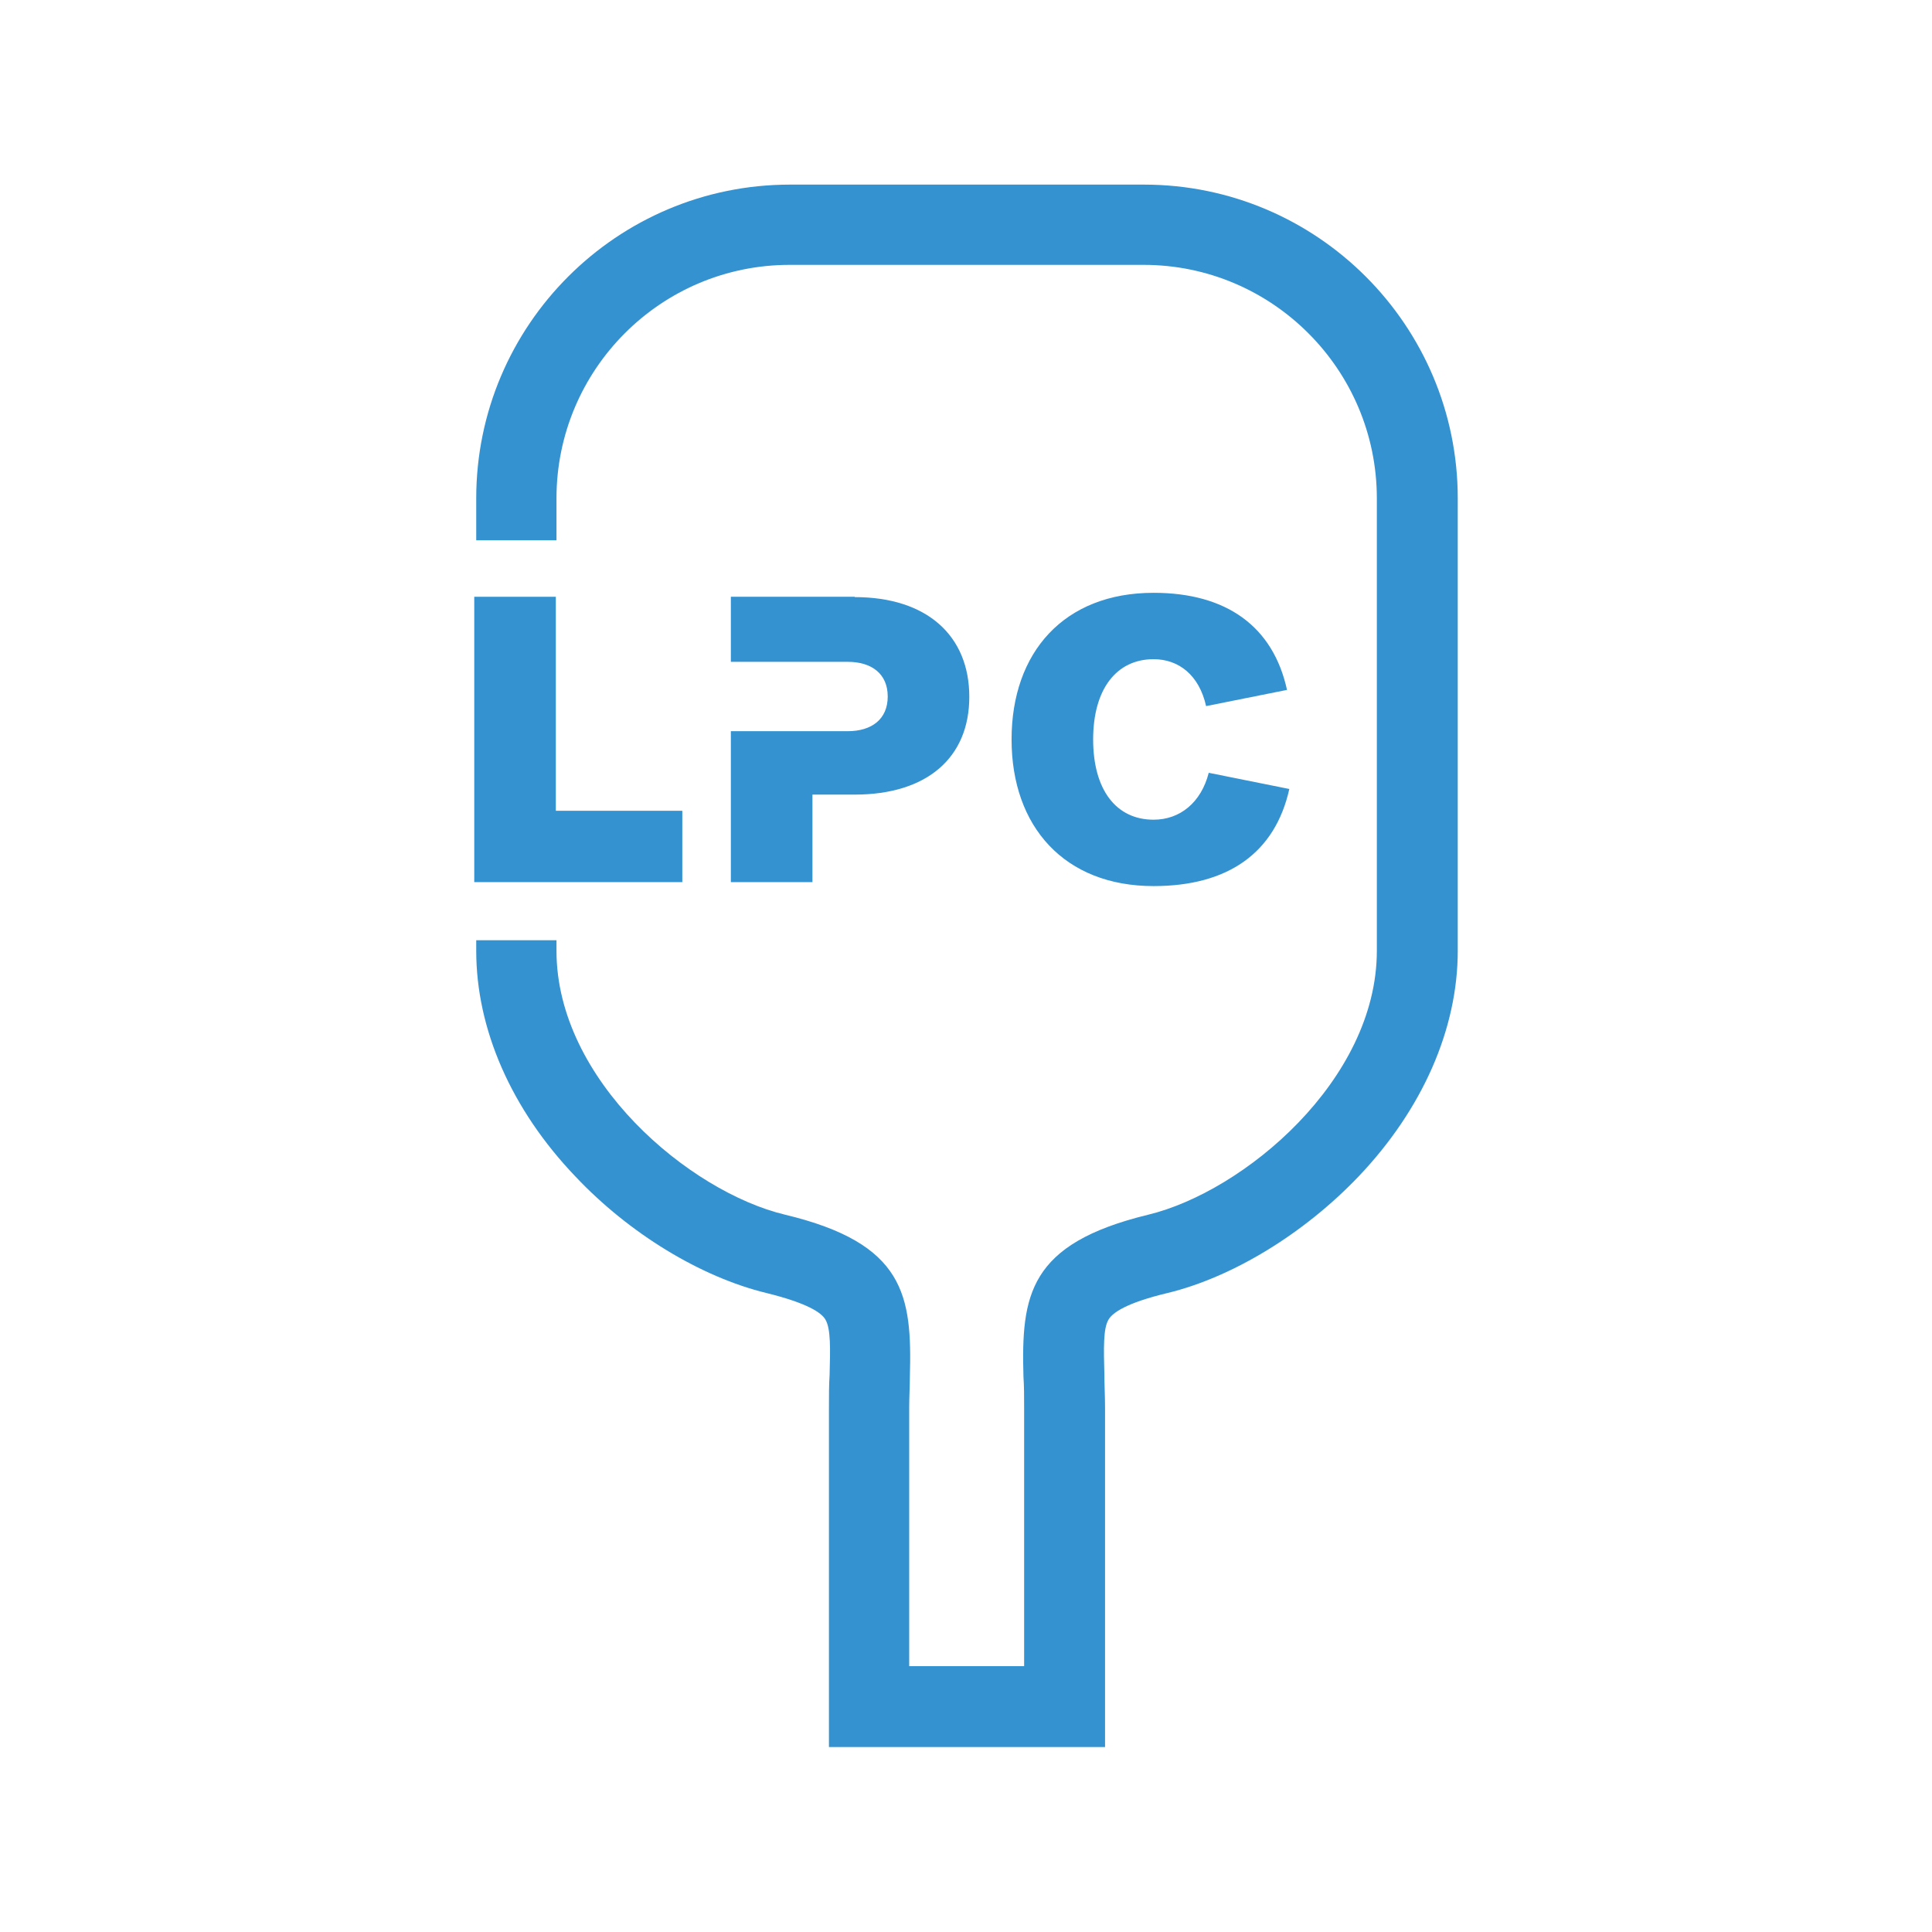 <?xml version="1.0" encoding="UTF-8"?>
<svg data-bbox="14.36 5.59 29.78 47.31" viewBox="0 0 58.5 58.5" xmlns="http://www.w3.org/2000/svg" data-type="color">
    <g>
        <defs>
            <clipPath id="ce7a1e6c-5bcd-4feb-9feb-d48d5a65cce2">
                <path d="M58.5 0v58.5H0V0h58.5z"/>
            </clipPath>
        </defs>
        <g clip-path="url(#ce7a1e6c-5bcd-4feb-9feb-d48d5a65cce2)">
            <path d="M33.45 52.9H25.1V42.63c0-.36 0-.7.02-1 .02-.78.04-1.4-.13-1.68-.12-.2-.53-.49-1.79-.8-1.97-.48-4.14-1.79-5.78-3.53-1.94-2.03-3-4.46-3-6.83v-.32h2.43v.32c0 3.92 4.03 7.3 6.92 7.99 3.63.87 3.85 2.44 3.78 4.91 0 .29-.02.6-.02.93v7.83h3.48v-7.83c0-.34 0-.65-.02-.93-.07-2.47.15-4.03 3.78-4.91 2.89-.7 6.92-4.07 6.92-7.99v-13.7c0-3.9-3.17-7.07-7.06-7.07H23.91c-3.9 0-7.06 3.17-7.06 7.07v1.27h-2.43v-1.27c0-5.24 4.26-9.5 9.5-9.5h10.72c5.24 0 9.5 4.26 9.5 9.5v13.7c0 2.37-1.07 4.8-3 6.83-1.65 1.73-3.81 3.05-5.78 3.53-1.26.3-1.67.6-1.79.8-.17.27-.15.89-.13 1.68 0 .3.02.64.02 1V52.9Z" fill="#3492d0" data-color="1"/>
            <path fill="#3492d0" d="M14.36 26.71v-8.64h2.47v6.48h3.83v2.16h-6.3z" data-color="1"/>
            <path d="M30.63 22.39c0-2.64 1.59-4.44 4.3-4.44 2.21 0 3.62 1.02 4.04 2.94l-2.45.49c-.21-.94-.83-1.42-1.59-1.42-1.12 0-1.83.9-1.83 2.43s.7 2.43 1.83 2.43c.8 0 1.44-.52 1.67-1.42l2.44.49c-.43 1.93-1.85 2.94-4.11 2.94-2.7 0-4.3-1.8-4.3-4.44" fill="#3492d0" data-color="1"/>
            <path d="M25.88 18.07h-3.75v1.97h3.54c.72 0 1.21.36 1.21 1.05s-.49 1.05-1.21 1.05h-3.54v4.57h2.47v-2.65h1.28c2.18 0 3.47-1.11 3.47-2.96s-1.28-3.02-3.47-3.02" fill="#3492d0" data-color="1"/>
        </g>
    </g>
</svg>
